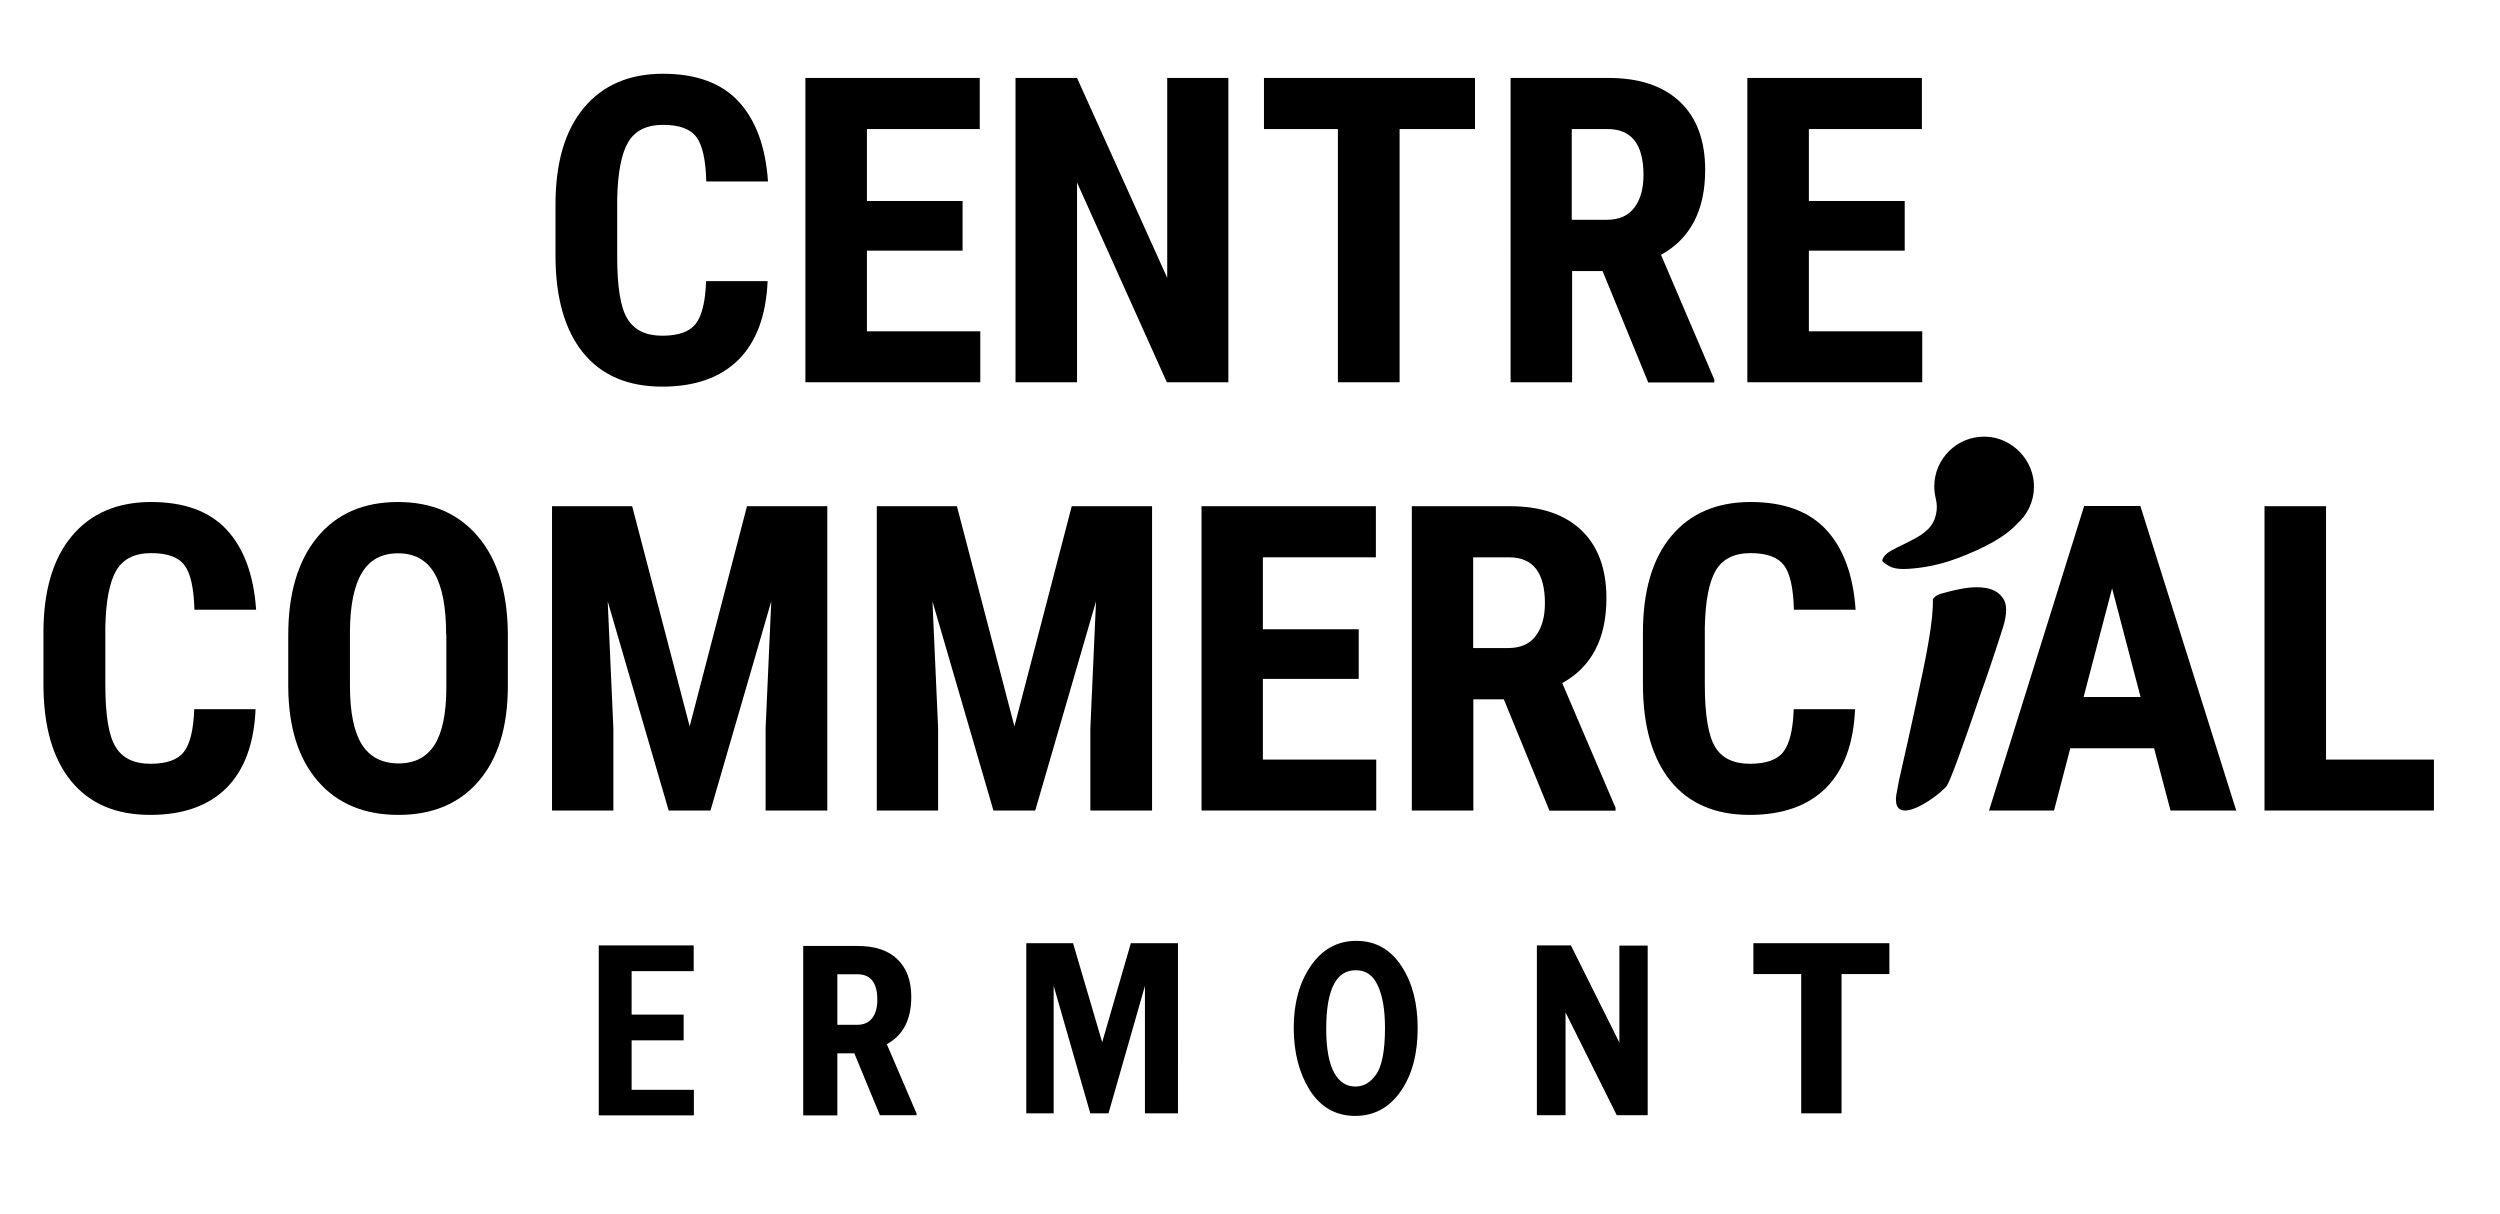 <?xml version="1.0" encoding="utf-8"?>
<!-- Generator: Adobe Illustrator 26.0.1, SVG Export Plug-In . SVG Version: 6.00 Build 0)  -->
<svg version="1.1" id="Calque_1" xmlns="http://www.w3.org/2000/svg" xmlns:xlink="http://www.w3.org/1999/xlink" x="0px" y="0px"
	 viewBox="0 0 1369.5 664.9" style="enable-background:new 0 0 1369.5 664.9;" xml:space="preserve">
<style type="text/css">
	.st0{stroke:#000000;stroke-width:3;stroke-miterlimit:10;}
	.st1{stroke:#000000;stroke-width:5;stroke-miterlimit:10;}
</style>
<g>
	<g>
		<path d="M420.5,153.9c-0.8,19-6.2,33.4-16,43.2c-9.9,9.8-23.8,14.7-41.7,14.7c-18.9,0-33.3-6.2-43.4-18.6
			c-10-12.4-15.1-30.1-15.1-53.1V112c0-22.9,5.2-40.6,15.6-53c10.4-12.4,24.8-18.6,43.3-18.6c18.2,0,32,5.1,41.4,15.2
			c9.4,10.2,14.8,24.7,16.1,43.8h-33.8c-0.3-11.8-2.1-19.9-5.4-24.3c-3.3-4.5-9.4-6.7-18.3-6.7c-9,0-15.4,3.2-19.1,9.5
			c-3.7,6.3-5.7,16.7-6,31.1v31.5c0,16.6,1.8,28,5.6,34.1c3.7,6.2,10.1,9.3,19.1,9.3c8.9,0,15-2.2,18.3-6.5
			c3.4-4.3,5.3-12.1,5.7-23.4H420.5z"/>
	</g>
	<polygon points="441.2,42.7 441.2,209.4 537,209.4 537,181.5 474.9,181.5 474.9,137.3 527.3,137.3 527.3,110.1 474.9,110.1 
		474.9,70.7 536.7,70.7 536.7,42.7 	"/>
	<polygon points="639.4,42.7 639.4,152.2 590,42.7 556.3,42.7 556.3,209.4 590,209.4 590,100 639.2,209.4 672.9,209.4 672.9,42.7 	
		"/>
	<polygon points="692.4,42.7 692.4,70.7 732.9,70.7 732.9,209.4 766.7,209.4 766.7,70.7 808,70.7 808,42.7 	"/>
	<g>
		<path d="M861.1,120.4h19.1c6.7,0,11.8-2.2,15.1-6.7c3.4-4.5,5-10.4,5-17.9c0-16.7-6.5-25.1-19.6-25.1h-19.7V120.4z M877.9,148.5
			h-16.7v60.9h-33.7V42.7h53.7c16.9,0,29.9,4.4,39.1,13.1c9.2,8.7,13.8,21.2,13.8,37.3c0,22.1-8.1,37.6-24.2,46.5l29.2,68.3v1.6
			h-36.2L877.9,148.5z"/>
	</g>
	<polygon points="957.2,42.7 957.2,209.4 1053,209.4 1053,181.5 990.9,181.5 990.9,137.3 1043.4,137.3 1043.4,110.1 990.9,110.1 
		990.9,70.7 1052.8,70.7 1052.8,42.7 	"/>
	<g>
		<path d="M140,388.5c-0.8,19-6.2,33.4-16,43.2c-9.9,9.8-23.8,14.7-41.7,14.7c-18.9,0-33.3-6.2-43.4-18.6s-15.1-30.1-15.1-53.1
			v-28.1c0-22.9,5.2-40.6,15.6-53C49.8,281.2,64.3,275,82.8,275c18.2,0,32,5.1,41.4,15.2c9.4,10.2,14.8,24.7,16.1,43.8h-33.8
			c-0.3-11.8-2.1-19.9-5.4-24.3c-3.3-4.5-9.4-6.7-18.3-6.7c-9,0-15.4,3.2-19.1,9.5c-3.7,6.3-5.7,16.7-6,31.1V375
			c0,16.6,1.8,27.9,5.6,34.1c3.7,6.2,10.1,9.3,19.1,9.3c8.9,0,15-2.2,18.3-6.5c3.4-4.3,5.3-12.1,5.7-23.4H140z"/>
		<path d="M244.4,347.7c0-15-2.1-26.2-6.4-33.6c-4.3-7.3-10.9-11-19.9-11c-8.9,0-15.5,3.5-19.8,10.6c-4.3,7.1-6.5,17.8-6.6,32.2
			v29.7c0,14.6,2.2,25.3,6.5,32.2c4.4,6.9,11.1,10.4,20.2,10.4c8.8,0,15.3-3.4,19.6-10.1c4.3-6.8,6.5-17.2,6.5-31.4V347.7z
			 M278.2,375.7c0,22.4-5.3,39.7-15.9,52.1c-10.6,12.4-25.3,18.6-44,18.6c-18.7,0-33.4-6.1-44.1-18.4
			c-10.7-12.3-16.1-29.4-16.3-51.5v-28.5c0-22.9,5.3-40.8,15.9-53.7c10.6-12.9,25.4-19.3,44.2-19.3c18.6,0,33.2,6.3,43.9,19
			c10.7,12.6,16.1,30.4,16.3,53.2V375.7z"/>
	</g>
	<polygon points="346.3,277.3 377.8,397.9 409.2,277.3 453.2,277.3 453.2,444 419.4,444 419.4,398.9 422.5,329.4 389.2,444 
		366.3,444 332.9,329.4 336,398.9 336,444 302.4,444 302.4,277.3 	"/>
	<polygon points="524.2,277.3 555.7,397.9 587.1,277.3 631.1,277.3 631.1,444 597.3,444 597.3,398.9 600.4,329.4 567.1,444 
		544.2,444 510.8,329.4 513.9,398.9 513.9,444 480.3,444 480.3,277.3 	"/>
	<polygon points="744.3,371.9 691.8,371.9 691.8,416.1 753.9,416.1 753.9,444 658.2,444 658.2,277.3 753.7,277.3 753.7,305.3 
		691.8,305.3 691.8,344.7 744.3,344.7 	"/>
	<g>
		<path d="M807.1,355h19.1c6.7,0,11.8-2.2,15.1-6.7c3.4-4.5,5-10.4,5-17.9c0-16.7-6.5-25.1-19.6-25.1h-19.7V355z M823.8,383.1h-16.7
			V444h-33.7V277.3h53.7c16.9,0,29.9,4.4,39.1,13.1c9.2,8.7,13.8,21.2,13.8,37.3c0,22.1-8.1,37.6-24.2,46.5l29.2,68.3v1.6h-36.2
			L823.8,383.1z"/>
		<path d="M1016.2,388.5c-0.8,19-6.2,33.4-16,43.2c-9.9,9.8-23.8,14.7-41.7,14.7c-18.9,0-33.3-6.2-43.4-18.6
			c-10-12.4-15.1-30.1-15.1-53.1v-28.1c0-22.9,5.2-40.6,15.6-53C926,281.2,940.5,275,959,275c18.2,0,32,5.1,41.4,15.2
			c9.4,10.2,14.8,24.7,16.1,43.8h-33.8c-0.3-11.8-2.1-19.9-5.4-24.3s-9.4-6.7-18.3-6.7c-9,0-15.4,3.2-19.1,9.5
			c-3.7,6.3-5.7,16.7-6,31.1V375c0,16.6,1.9,27.9,5.6,34.1c3.7,6.2,10.1,9.3,19.1,9.3c8.9,0,15-2.2,18.3-6.5
			c3.4-4.3,5.3-12.1,5.7-23.4H1016.2z"/>
	</g>
	<path d="M1141.4,381.8h31.2l-15.6-59.5L1141.4,381.8z M1180,409.9h-45.9l-8.9,34.1h-35.6l52.1-166.8h30.8l52.5,166.8h-36
		L1180,409.9z"/>
	<polygon points="1240.5,277.3 1240.5,444 1333.3,444 1333.3,416.1 1274.2,416.1 1274.2,277.3 	"/>
	<g>
		<path d="M1056.4,351.9c-0.9,5.3-2,11-3.3,17.1l-3.9,18.4c-1.3,6.1-2.6,12.1-3.9,17.8c-1.3,5.8-2.5,10.9-3.5,15.5
			c-1.1,4.6-1.9,8.5-2.4,11.5l-0.1,0.6c-0.4,1.7-0.6,3.2-0.7,4.6l0,0.6c0,3.2,1.1,5.1,3.1,5.7c0.5,0.2,1.2,0.3,1.9,0.3
			c7.2,0,20.1-9.8,22.9-13.6c1.8-2.5,8.9-21.9,19.5-53.2c1.1-3.1,2.3-6.3,3.4-9.7c2.8-8.2,5.5-16.4,8-24.3
			c2.1-7.2,2.1-12.2-0.1-15.4c-2.1-3.1-5.3-5-9.4-5.7c-1.6-0.3-3.4-0.4-5.1-0.4c-2.6,0-5.3,0.3-8.1,0.8c-4.7,0.9-8.6,1.9-11.6,2.8
			c-1.3,0.4-2.4,1-3.1,1.6c-0.7,0.7-1.1,1.1-1.2,1.5c0.1,2.2,0,5.3-0.4,9.4C1058,341.9,1057.3,346.6,1056.4,351.9"/>
		<path d="M1044.2,297.5c-7.7,3.7-10.6,5.1-12.3,7.6c-0.6,0.9-0.8,1.6-0.8,2c0.1,0.7,1.1,1.3,2.3,2.1c2.5,1.7,4.8,2.5,9.6,2.5
			c4.4-0.1,16-0.8,29.3-5.9c15.7-5.9,26.6-12.2,32.5-18.7c5.9-5.2,9.3-12.4,9.4-20.1c0.3-14.7-11.8-27.4-26.5-27.8l-0.8,0
			c-7.1,0-13.9,2.7-19,7.7c-5.3,5.2-8.3,12.1-8.3,19.6c0,2.2,0.3,4.4,0.8,6.6c0.7,2.8,0.8,5.6,0.2,8.4c-1.3,6.4-5.3,10.5-14.1,14.8
			L1044.2,297.5z"/>
	</g>
</g>
<g>
	<g>
		<path d="M469.9,518.2H440v92.8h18.7V577h9.3l14,33.9h20.1v-0.9l-16.3-38c9-4.9,13.4-13.6,13.4-25.9c0-9-2.6-15.9-7.7-20.7
			C486.5,520.6,479.3,518.2,469.9,518.2 M458.7,561.4v-27.7h11c7.3,0,10.9,4.7,10.9,14c0,4.2-0.9,7.5-2.8,10
			c-1.9,2.5-4.7,3.7-8.4,3.7H458.7z"/>
	</g>
	<g>
		<path d="M374.5,569.9H346v27.1h34.1V611H328v-93.1h52V532h-34v23.8h28.5V569.9z"/>
	</g>
</g>
<path class="st0" d="M643.7,608.4h-15v-79l-22.6,79h-7.7l-22.7-79v79h-12v-90.2h23l17.1,58.1l16.8-58.1h23.2V608.4z"/>
<path class="st0" d="M742.4,609.8c-10.1,0-18-4.5-23.7-13.5c-5.6-9-8.5-20.1-8.5-33.3c0-13.1,3-24.1,9-32.9
	c6-8.8,13.9-13.2,23.8-13.2c9.9,0,17.8,4.4,23.5,13.2c5.8,8.8,8.6,19.9,8.6,33.1c0,13.9-3,25.1-9,33.7
	C760.2,605.5,752.2,609.8,742.4,609.8z M742.5,596.7c5,0,9.2-2.4,12.6-7.3c3.4-4.8,5.1-13.6,5.1-26.3c0-10.3-1.4-18.4-4.3-24.3
	c-2.8-5.9-7.2-8.8-13.2-8.8c-11.8,0-17.7,11.2-17.7,33.6c0,10.9,1.5,19.1,4.5,24.7C732.6,593.9,736.9,596.7,742.5,596.7z"/>
<path class="st1" d="M900.1,608.4h-12.9l-28-56.2c-0.4-0.9-1.1-2.3-2.1-4.2c-0.4-0.9-1.1-2.2-2-4.1v64.5h-10.7v-88H859l25.9,51.9
	c0.2,0.4,1.8,3.6,4.7,9.5v-61.3h10.5V608.4z"/>
<path class="st0" d="M1007.3,608.4h-19.1v-76.3H962v-13.9h71.5v13.9h-26.2V608.4z"/>
</svg>
